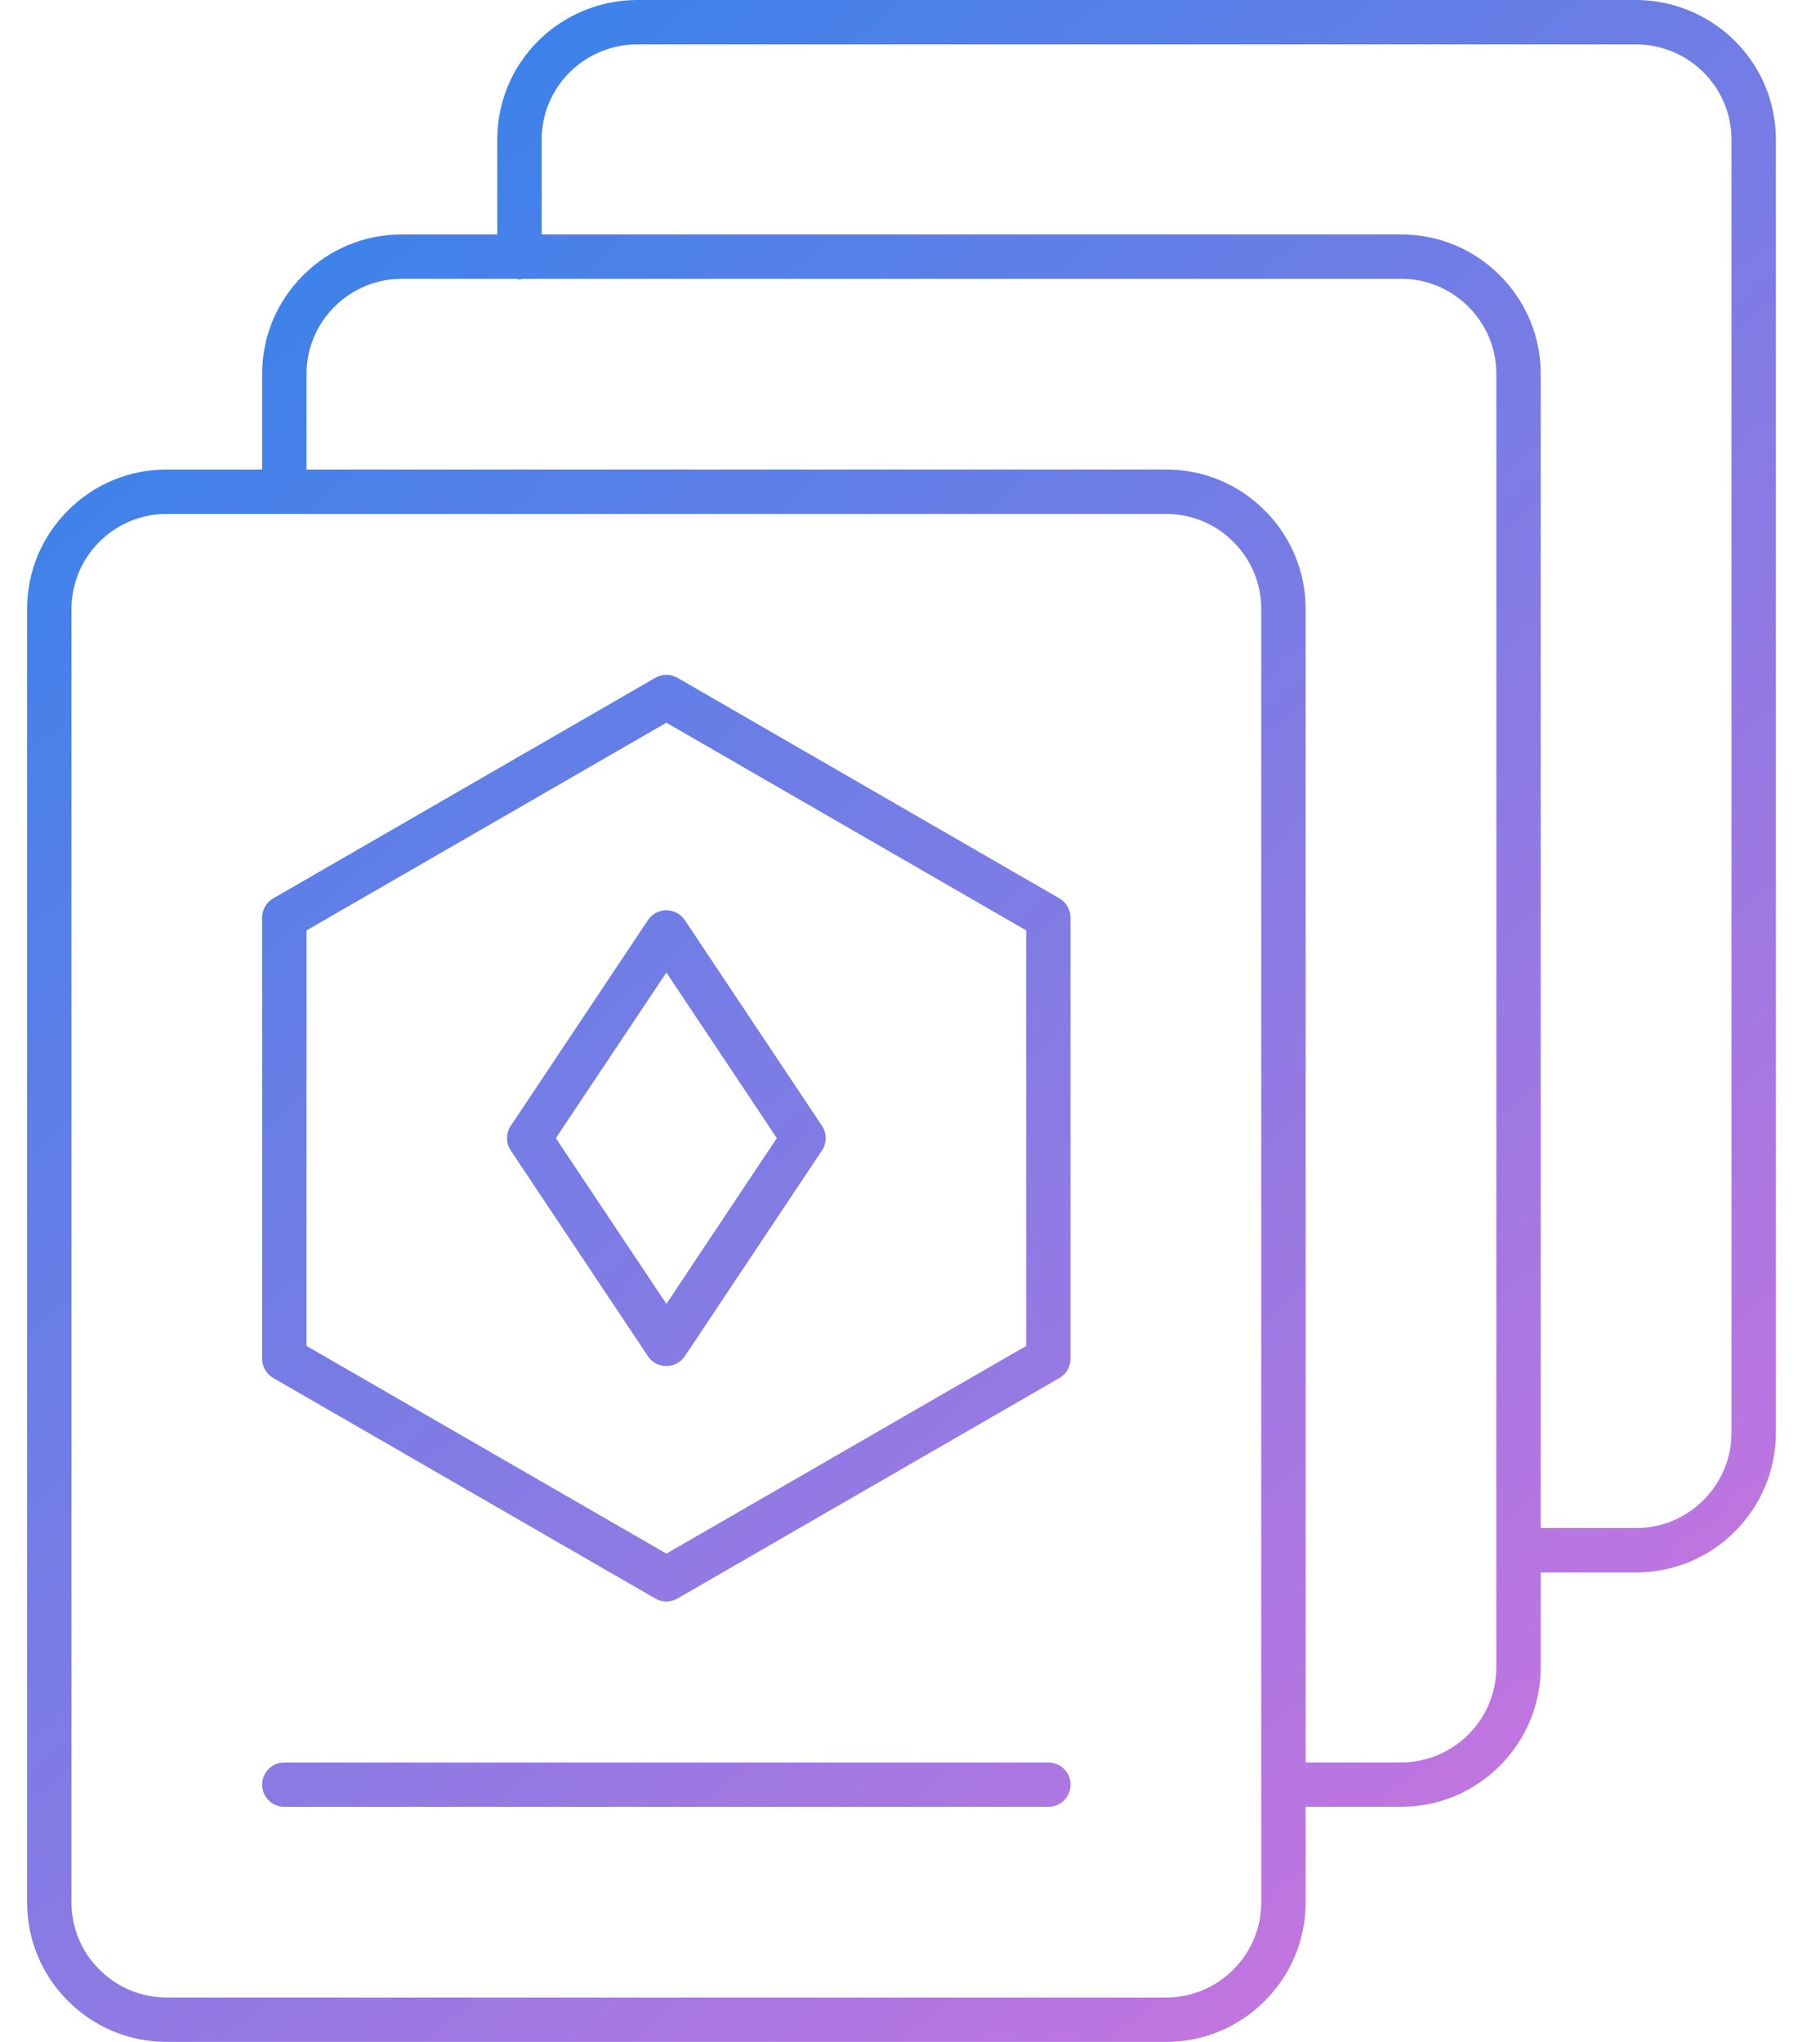<?xml version="1.0" encoding="UTF-8"?>
<svg xmlns="http://www.w3.org/2000/svg" xmlns:xlink="http://www.w3.org/1999/xlink" width="41px" height="46px" viewBox="0 0 41 46" version="1.1">
  <title>Nav Icon - NFTs-std</title>
  <defs>
    <linearGradient x1="13.326%" y1="-2.1297453e-14%" x2="86.674%" y2="100%" id="linearGradient-1">
      <stop stop-color="#2D84EB" offset="0%"></stop>
      <stop stop-color="#D173DE" offset="100%"></stop>
    </linearGradient>
  </defs>
  <g id="Homepage" stroke="none" stroke-width="1" fill="none" fill-rule="evenodd">
    <g id="Main-Nav---Prod-3" transform="translate(-700, -286)" fill="url(#linearGradient-1)">
      <g id="Nav-Icon---NFTs" transform="translate(700.61, 286)">
        <path d="M36.248,0 C37.077,0 37.888,0.337 38.473,0.923 C39.068,1.517 39.396,2.307 39.396,3.148 L39.396,32.276 C39.396,34.012 37.984,35.424 36.248,35.424 L34.099,35.424 L34.099,37.556 C34.099,39.292 32.687,40.704 30.952,40.704 L28.803,40.704 L28.803,42.852 C28.803,43.694 28.475,44.485 27.88,45.078 C27.287,45.673 26.497,46 25.655,46 L3.148,46 C2.306,46 1.516,45.673 0.922,45.078 C0.328,44.485 0,43.694 0,42.852 L0,13.725 C0,12.882 0.328,12.092 0.923,11.498 C1.515,10.904 2.306,10.577 3.148,10.577 L5.295,10.577 L5.295,8.429 C5.295,7.587 5.624,6.796 6.218,6.203 C6.812,5.608 7.602,5.281 8.444,5.281 L10.592,5.281 L10.592,3.148 C10.592,2.307 10.919,1.516 11.514,0.922 C12.099,0.337 12.911,0 13.74,0 Z M25.656,11.577 L3.148,11.577 C2.574,11.577 2.035,11.8 1.629,12.206 C1.223,12.611 1,13.15 1,13.725 L1,42.852 C1,43.427 1.223,43.966 1.629,44.37 C2.035,44.777 2.574,45 3.148,45 L25.655,45 C26.229,45 26.768,44.777 27.173,44.371 C27.58,43.966 27.803,43.427 27.803,42.852 L27.803,13.725 C27.803,13.151 27.58,12.611 27.174,12.206 C26.768,11.8 26.229,11.577 25.656,11.577 Z M23.007,39.705 C23.283,39.705 23.507,39.928 23.507,40.205 C23.507,40.48 23.283,40.705 23.007,40.705 L5.795,40.705 C5.519,40.705 5.295,40.48 5.295,40.205 C5.295,39.928 5.519,39.705 5.795,39.705 Z M11.015,6.281 L8.444,6.281 C7.87,6.281 7.331,6.504 6.925,6.91 C6.519,7.315 6.295,7.854 6.295,8.429 L6.295,10.577 L25.656,10.577 C26.497,10.577 27.287,10.904 27.881,11.499 C28.476,12.093 28.803,12.883 28.803,13.724 L28.803,39.704 L30.952,39.704 C32.136,39.704 33.099,38.741 33.099,37.556 L33.099,8.429 C33.099,7.855 32.875,7.315 32.47,6.91 C32.064,6.504 31.525,6.281 30.952,6.281 L11.17,6.281 C11.144,6.285 11.12,6.296 11.092,6.296 C11.065,6.296 11.041,6.285 11.015,6.281 Z M14.152,15.27 C14.306,15.181 14.497,15.181 14.652,15.27 L23.257,20.239 C23.411,20.328 23.507,20.493 23.507,20.672 L23.507,30.61 C23.507,30.788 23.411,30.953 23.257,31.043 L14.652,36.011 C14.574,36.056 14.487,36.078 14.402,36.078 C14.316,36.078 14.229,36.056 14.152,36.011 L5.545,31.043 C5.391,30.953 5.295,30.788 5.295,30.61 L5.295,20.672 C5.295,20.493 5.391,20.328 5.545,20.239 Z M14.402,16.281 L6.295,20.96 L6.295,30.321 L14.402,35 L22.507,30.321 L22.507,20.96 L14.402,16.281 Z M36.248,1 L13.74,1 C13.174,1 12.621,1.23 12.221,1.63 C11.816,2.035 11.592,2.574 11.592,3.148 L11.592,5.281 L30.952,5.281 C31.792,5.281 32.583,5.608 33.177,6.203 C33.772,6.797 34.099,7.587 34.099,8.429 L34.099,34.424 L36.248,34.424 C37.432,34.424 38.396,33.46 38.396,32.276 L38.396,3.148 C38.396,2.575 38.172,2.036 37.766,1.63 C37.367,1.23 36.813,1 36.248,1 Z M14.402,20.506 C14.569,20.506 14.725,20.59 14.818,20.73 L17.907,25.363 C18.019,25.532 18.019,25.75 17.907,25.918 L14.818,30.552 C14.725,30.692 14.569,30.774 14.402,30.774 C14.235,30.774 14.078,30.692 13.986,30.552 L10.896,25.918 C10.784,25.75 10.784,25.532 10.896,25.363 L13.986,20.73 C14.078,20.59 14.235,20.506 14.402,20.506 Z M14.402,21.909 L11.912,25.64 L14.402,29.373 L16.89,25.64 L14.402,21.909 Z" id="Combined-Shape"></path>
      </g>
    </g>
  </g>
</svg>
